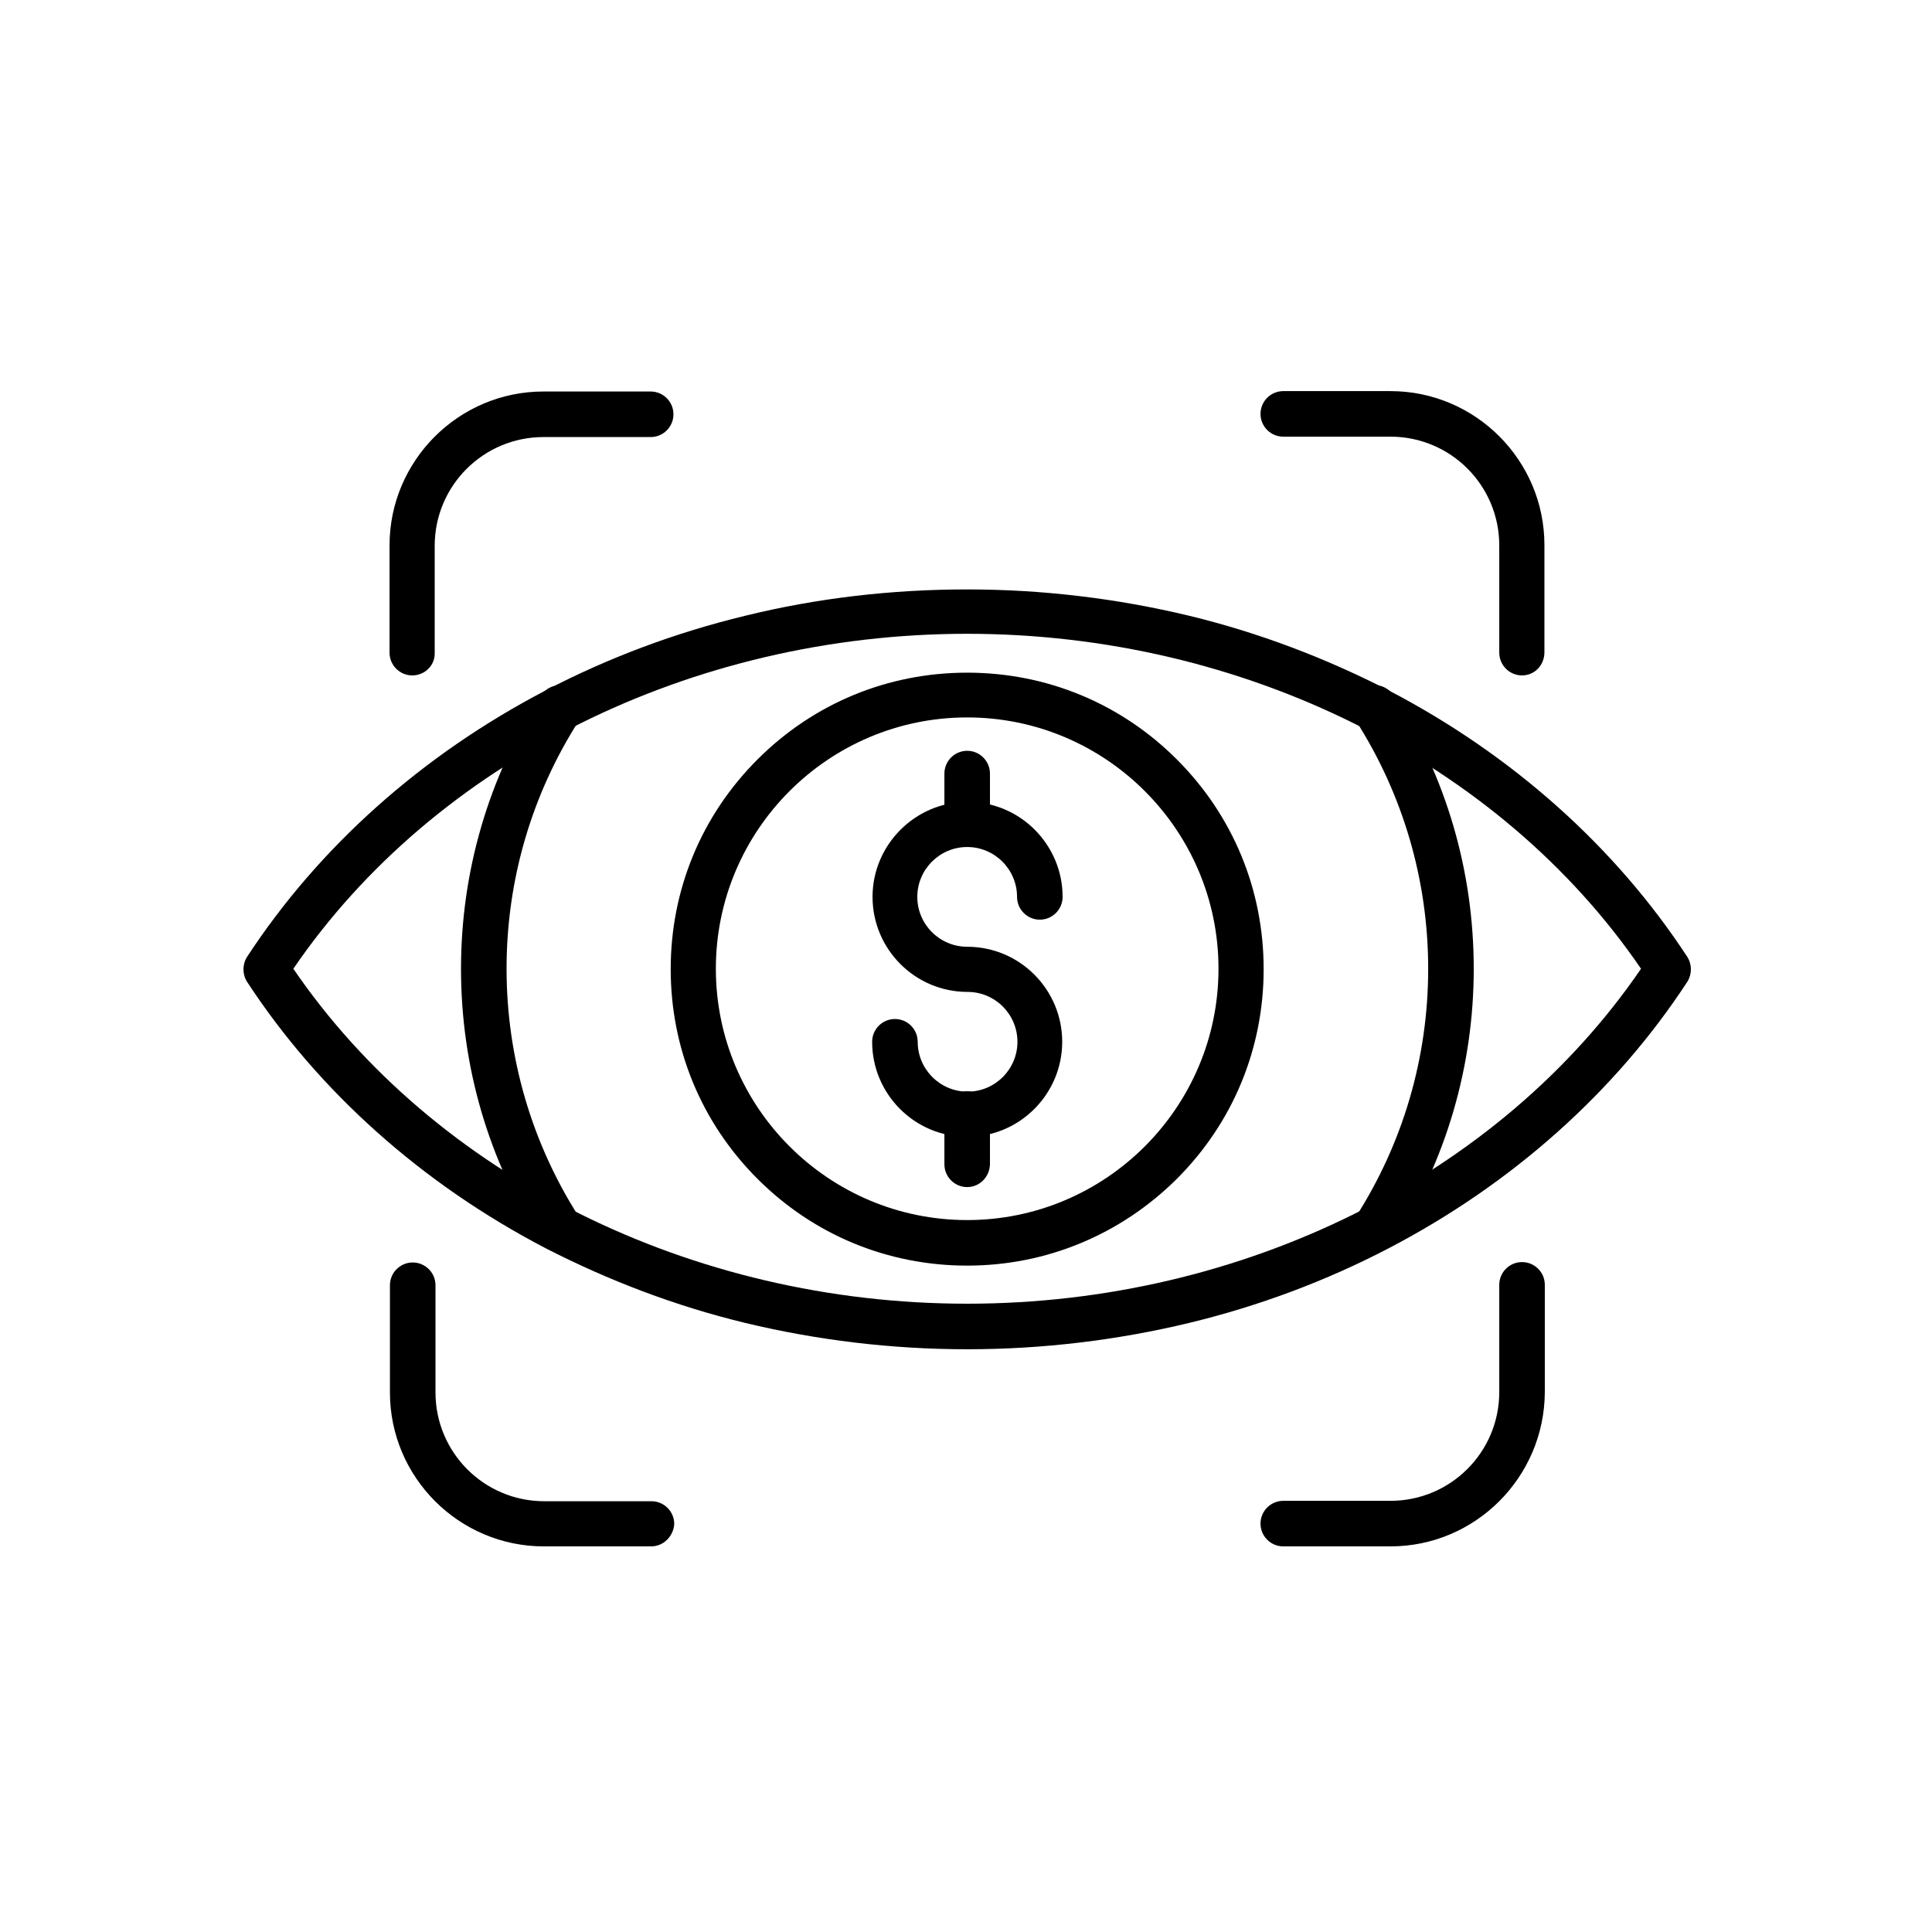 <svg height="512" viewBox="0 0 492 492" width="512" xmlns="http://www.w3.org/2000/svg"><path clip-rule="evenodd" d="M246.3 343.6c-19.2 0-38.2-2.3-56.5-6.7-17.8-4.3-34.8-10.8-50.8-19-31.5-16.4-57.8-39.9-76.1-67.9-1.2-1.9-1.2-4.4 0-6.3 18.3-28 44.6-51.5 76.1-67.9 15.9-8.3 33-14.7 50.8-19 18.3-4.5 37.3-6.7 56.5-6.7s38.2 2.3 56.5 6.7c17.8 4.3 34.8 10.8 50.8 19 31.5 16.4 57.8 39.9 76.1 67.9 1.2 1.9 1.2 4.4 0 6.3-18.3 28-44.6 51.5-76.1 67.9-15.9 8.3-33 14.7-50.8 19-18.3 4.4-37.3 6.7-56.5 6.7zM74.7 246.7c36 52.7 101.4 85.3 171.6 85.3s135.6-32.6 171.6-85.3c-36-52.7-101.4-85.3-171.6-85.3S110.7 194 74.7 246.7z" fill-rule="evenodd"/><path clip-rule="evenodd" d="M350.1 318.9c-1.1 0-2.1-.3-3.1-.9-2.7-1.7-3.5-5.3-1.8-8 12.1-18.9 18.5-40.7 18.5-63.3 0-22.5-6.4-44.4-18.5-63.3-1.7-2.7-.9-6.2 1.8-8s6.2-.9 8 1.8c13.3 20.7 20.3 44.7 20.3 69.5 0 24.7-7 48.7-20.3 69.5-1.2 1.7-3 2.7-4.9 2.7zm-207.6 0c-1.9 0-3.7-.9-4.8-2.7-13.3-20.7-20.3-44.7-20.3-69.5 0-24.7 7-48.7 20.3-69.5 1.7-2.7 5.3-3.5 8-1.8s3.5 5.3 1.8 8c-12.1 18.9-18.5 40.7-18.5 63.3 0 22.5 6.4 44.4 18.5 63.3 1.7 2.7.9 6.2-1.8 8-1.1.6-2.1.9-3.2.9zM354.1 393.8h-27.3c-3.2 0-5.8-2.6-5.8-5.8s2.6-5.8 5.8-5.8h27.3c15.3 0 27.7-12.4 27.7-27.7v-27.3c0-3.2 2.6-5.8 5.8-5.8s5.8 2.6 5.8 5.8v27.3c-.1 21.7-17.7 39.3-39.3 39.3zm-188.3 0h-27.3c-21.6 0-39.2-17.6-39.2-39.2v-27.3c0-3.2 2.6-5.8 5.8-5.8s5.8 2.6 5.8 5.8v27.3c0 15.3 12.4 27.7 27.7 27.7h27.3c3.2 0 5.8 2.6 5.8 5.8-.2 3.1-2.7 5.7-5.9 5.7zM387.6 172c-3.2 0-5.8-2.6-5.8-5.8v-27.3c0-15.3-12.4-27.7-27.7-27.7h-27.3c-3.2 0-5.8-2.6-5.8-5.8s2.6-5.8 5.8-5.8h27.3c21.6 0 39.2 17.6 39.2 39.2v27.3c0 3.3-2.5 5.9-5.7 5.9zM105 172c-3.2 0-5.8-2.6-5.8-5.8v-27.3c0-21.6 17.6-39.2 39.2-39.2h27.3c3.2 0 5.8 2.6 5.8 5.8s-2.6 5.8-5.8 5.8h-27.3c-15.3 0-27.7 12.4-27.7 27.7v27.3c.1 3.1-2.5 5.7-5.7 5.7zM246.3 322.3c-20.2 0-39.1-7.8-53.4-22.1s-22.1-33.2-22.1-53.4 7.8-39.1 22.1-53.4 33.2-22.1 53.4-22.1 39.1 7.8 53.4 22.1 22.1 33.2 22.1 53.4-7.8 39.1-22.1 53.4c-14.3 14.2-33.2 22.1-53.4 22.1zm0-139.6c-35.3 0-64 28.7-64 64s28.7 64 64 64 64-28.7 64-64-28.7-64-64-64z" fill-rule="evenodd"/><path clip-rule="evenodd" d="M246.3 289.5c-13.4 0-24.2-10.9-24.2-24.2 0-3.2 2.6-5.8 5.8-5.8s5.8 2.6 5.8 5.8c0 7 5.7 12.7 12.7 12.7s12.7-5.7 12.7-12.7-5.7-12.7-12.7-12.7c-13.4 0-24.2-10.9-24.2-24.2s10.9-24.2 24.2-24.2c13.4 0 24.2 10.9 24.2 24.2 0 3.2-2.6 5.8-5.8 5.8s-5.8-2.6-5.8-5.8c0-7-5.7-12.7-12.7-12.7s-12.7 5.7-12.7 12.7 5.7 12.7 12.7 12.7c13.4 0 24.2 10.9 24.2 24.2s-10.8 24.2-24.2 24.2z" fill-rule="evenodd"/><path clip-rule="evenodd" d="M246.3 215.5c-3.2 0-5.8-2.6-5.8-5.8V197c0-3.2 2.6-5.8 5.8-5.8s5.8 2.6 5.8 5.8v12.8c-.1 3.1-2.6 5.7-5.8 5.7zM246.3 302.3c-3.2 0-5.8-2.6-5.8-5.8v-12.8c0-3.2 2.6-5.8 5.8-5.8s5.8 2.6 5.8 5.8v12.8c-.1 3.2-2.6 5.8-5.8 5.8z" fill-rule="evenodd"/></svg>